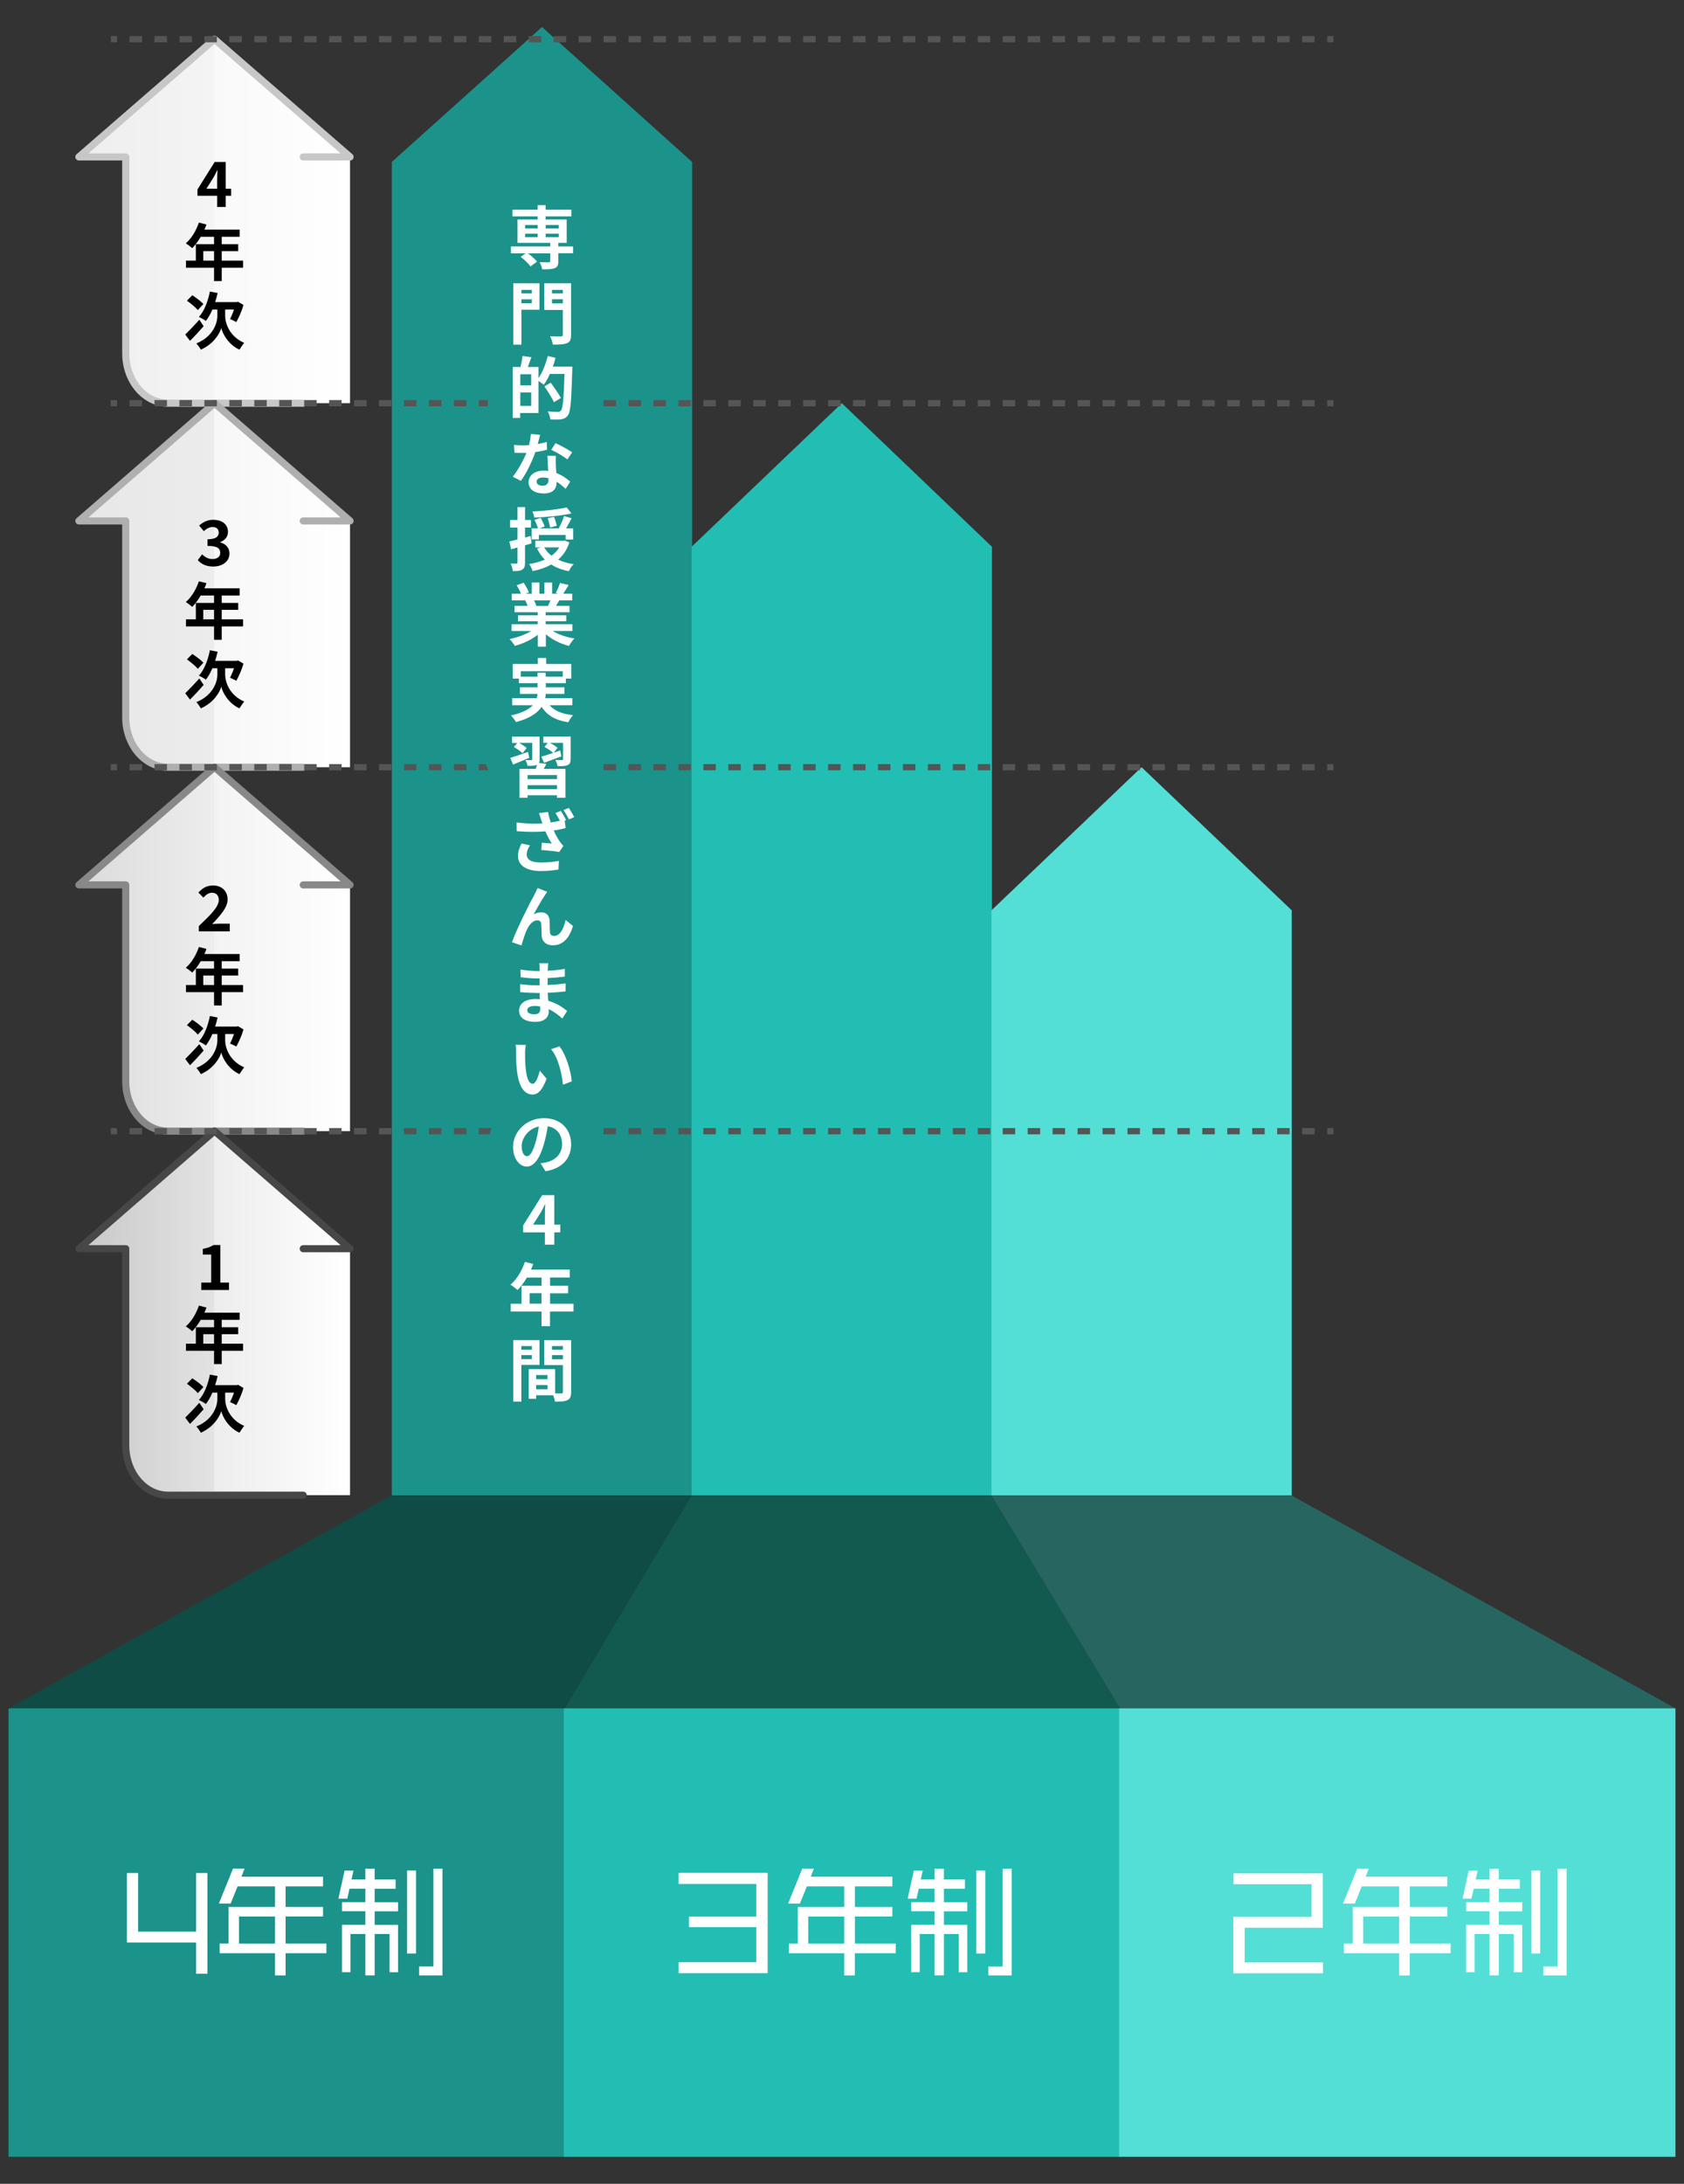 <?xml version="1.0" encoding="UTF-8"?><svg id="b" xmlns="http://www.w3.org/2000/svg" xmlns:xlink="http://www.w3.org/1999/xlink" viewBox="0 0 270 350"><rect x="0" y="0" width="270" height="350" fill="#333333" stroke="none"/><defs><style>.m{fill:url(#c);}.m,.n,.o,.p,.q,.r,.s,.t,.u,.v,.w,.x{stroke-width:0px;}.y,.z,.aa,.ab,.ac,.ad{fill:none;}.y,.aa{stroke:#555;}.y,.aa,.ae{stroke-miterlimit:10;}.n{fill:#000;}.z{stroke:#c7c7c7;}.z,.ab,.ac,.ad{stroke-linecap:round;stroke-linejoin:round;stroke-width:1.14px;}.o{fill:url(#e);}.aa{stroke-dasharray:0 0 2 2;}.p{fill:#12594f;}.q{fill:#276660;}.ab{stroke:#888;}.r{fill:url(#d);}.s{fill:#23beb3;}.ae{stroke:#1b938b;stroke-width:8px;}.ae,.t{fill:#1b938b;}.u{fill:url(#f);}.v{fill:#0f4c46;}.w{fill:#fff;}.ac{stroke:#afafaf;}.ad{stroke:#474747;}.x{fill:#53dfd6;}</style><linearGradient id="c" x1="694.43" y1="109.21" x2="694.43" y2="65.74" gradientTransform="translate(-53.08 729.88) rotate(-90)" gradientUnits="userSpaceOnUse"><stop offset="0" stop-color="#fff"/><stop offset=".5" stop-color="#f9f9f9"/><stop offset=".5" stop-color="#f4f4f4"/><stop offset="1" stop-color="#eee"/></linearGradient><linearGradient id="d" x1="636.09" y1="109.21" x2="636.09" y2="65.74" gradientTransform="translate(-53.08 729.88) rotate(-90)" gradientUnits="userSpaceOnUse"><stop offset="0" stop-color="#fff"/><stop offset=".5" stop-color="#f7f7f7"/><stop offset=".5" stop-color="#ececec"/><stop offset="1" stop-color="#e7e7e7"/></linearGradient><linearGradient id="e" x1="577.75" y1="109.21" x2="577.75" y2="65.74" gradientTransform="translate(-53.08 729.88) rotate(-90)" gradientUnits="userSpaceOnUse"><stop offset="0" stop-color="#fff"/><stop offset=".5" stop-color="#f3f3f3"/><stop offset=".5" stop-color="#ededed"/><stop offset="1" stop-color="#dbdbdb"/></linearGradient><linearGradient id="f" x1="519.43" y1="109.21" x2="519.43" y2="65.74" gradientTransform="translate(-53.08 729.88) rotate(-90)" gradientUnits="userSpaceOnUse"><stop offset="0" stop-color="#fff"/><stop offset=".5" stop-color="#ededed"/><stop offset=".5" stop-color="#e3e3e3"/><stop offset="1" stop-color="#c8c8c8"/></linearGradient></defs><polygon class="v" points="90.55 273.8 110.89 239.65 62.82 239.65 1.37 273.8 90.55 273.8"/><polygon class="p" points="110.89 239.65 158.96 239.65 179.59 273.8 90.56 273.8 110.89 239.65"/><polygon class="q" points="158.96 239.65 207.03 239.65 268.63 273.8 179.59 273.8 158.96 239.65"/><polygon class="t" points="62.82 239.65 62.82 25.96 86.9 4.33 110.97 25.96 110.97 239.65 62.82 239.65"/><polygon class="s" points="110.89 239.65 110.89 87.63 134.97 64.62 159.04 87.63 159.04 239.65 110.89 239.65"/><polygon class="x" points="158.96 239.65 158.96 145.9 183.03 122.96 207.11 145.9 207.11 239.65 158.96 239.65"/><rect class="t" x="1.37" y="273.8" width="89.19" height="71.87"/><rect class="s" x="90.41" y="273.8" width="89.19" height="71.87"/><rect class="x" x="179.44" y="273.8" width="89.19" height="71.87"/><path class="w" d="M31.44,316.33v-5.01h-11.09v-11.13h1.8v9.39h9.29v-9.39h1.82v16.14h-1.82Z"/><path class="w" d="M45.79,313.04v3.56h-1.7v-3.56h-8.87v-1.55h1.43v-5.87h7.44v-3.29h-6l-1.11,2.75h-1.89l2.27-5.6h1.85l-.5,1.3h13.08v1.55h-6v3.29h6v1.53h-6v4.34h6.54v1.55h-6.54ZM44.09,307.16h-5.77v4.34h5.77v-4.34Z"/><path class="w" d="M62.46,316.08v-6.12h-2.39v6.63h-1.49v-6.63h-2.39v6.12h-1.36v-7.59h3.75v-2.18h-3.75v-1.45h3.75v-2.16h-2.54l-.36,1.59h-1.42l.99-4.49h1.42l-.31,1.42h2.22v-1.72h1.49v1.72h3.36v1.49h-3.36v2.16h3.75v1.45h-3.75v2.18h3.75v7.59h-1.36ZM65.27,313.1v-13.31h1.43v13.31h-1.43ZM67.2,316.6v-1.45h2.29v-15.66h1.45v17.11h-3.75Z"/><path class="w" d="M108.81,316.24v-1.76h12.45v-5.62h-10.8v-1.68h10.8v-5.24h-12.46v-1.78h14.28v16.08h-14.26Z"/><path class="w" d="M137.06,313.04v3.56h-1.7v-3.56h-8.87v-1.55h1.43v-5.87h7.44v-3.29h-6l-1.11,2.75h-1.89l2.27-5.6h1.86l-.5,1.3h13.08v1.55h-6v3.29h6v1.53h-6v4.34h6.54v1.55h-6.54ZM135.36,307.16h-5.77v4.34h5.77v-4.34Z"/><path class="w" d="M153.73,316.08v-6.12h-2.39v6.63h-1.49v-6.63h-2.39v6.12h-1.36v-7.59h3.75v-2.18h-3.75v-1.45h3.75v-2.16h-2.54l-.36,1.59h-1.42l.99-4.49h1.42l-.31,1.42h2.22v-1.72h1.49v1.72h3.37v1.49h-3.37v2.16h3.75v1.45h-3.75v2.18h3.75v7.59h-1.36ZM156.54,313.1v-13.31h1.43v13.31h-1.43ZM158.47,316.6v-1.45h2.29v-15.66h1.45v17.11h-3.75Z"/><path class="w" d="M197.74,316.26v-9.04h12.54v-5.24h-12.5v-1.74h14.3v8.72h-12.52v5.56h12.56v1.74h-14.38Z"/><path class="w" d="M226.03,313.04v3.56h-1.7v-3.56h-8.87v-1.55h1.43v-5.87h7.44v-3.29h-6l-1.11,2.75h-1.89l2.28-5.6h1.85l-.5,1.3h13.08v1.55h-6v3.29h6v1.53h-6v4.34h6.54v1.55h-6.54ZM224.33,307.16h-5.77v4.34h5.77v-4.34Z"/><path class="w" d="M242.7,316.08v-6.12h-2.39v6.63h-1.49v-6.63h-2.39v6.12h-1.36v-7.59h3.75v-2.18h-3.75v-1.45h3.75v-2.16h-2.54l-.36,1.59h-1.42l.99-4.49h1.42l-.31,1.42h2.22v-1.72h1.49v1.72h3.37v1.49h-3.37v2.16h3.75v1.45h-3.75v2.18h3.75v7.59h-1.36ZM245.51,313.1v-13.31h1.43v13.31h-1.43ZM247.44,316.6v-1.45h2.29v-15.66h1.45v17.11h-3.75Z"/><path class="m" d="M56.13,25.15L34.39,6.28,12.65,25.15h7.51v31.48c0,4.41,3.03,7.99,6.77,7.99h29.19V25.15Z"/><path class="z" d="M48.62,25.15h7.51L34.39,6.28,12.65,25.15h7.51v31.48c0,4.41,3.03,7.99,6.77,7.99h21.68"/><path class="r" d="M56.13,83.49l-21.74-18.87-21.74,18.87h7.51v31.48c0,4.41,3.03,7.99,6.77,7.99h29.19v-39.47Z"/><path class="ac" d="M48.62,83.49h7.51l-21.74-18.87-21.74,18.87h7.51v31.48c0,4.41,3.03,7.99,6.77,7.99h21.68"/><path class="o" d="M56.13,141.82l-21.74-18.87-21.74,18.87h7.51v31.48c0,4.41,3.03,7.99,6.77,7.99h29.19v-39.47Z"/><path class="ab" d="M48.62,141.82h7.51l-21.74-18.87-21.74,18.87h7.51v31.48c0,4.41,3.03,7.99,6.77,7.99h21.68"/><path class="u" d="M56.13,200.13l-21.74-18.87-21.74,18.87h7.51v31.51c0,4.41,3.03,7.99,6.77,7.99h29.19v-39.5Z"/><path class="ad" d="M48.62,200.13h7.51l-21.74-18.87-21.74,18.87h7.51v31.51c0,4.41,3.03,7.99,6.77,7.99h21.68"/><path class="n" d="M34.82,31.38h-3.16v-1.01l2.76-4.41h1.77v4.29h.87v1.13h-.87v1.79h-1.37v-1.79ZM34.82,30.25v-1.44c0-.43.03-1.11.05-1.54h-.04c-.18.39-.38.76-.59,1.16l-1.15,1.82h1.73Z"/><path class="n" d="M38.97,42.91h-3.42v2.14h-1.23v-2.14h-4.5v-1.14h1.58v-2.63h2.92v-1.19h-2.14c-.41.71-.89,1.35-1.36,1.82-.23-.2-.74-.6-1.03-.77.9-.76,1.67-2.04,2.1-3.33l1.21.31c-.09.28-.2.55-.33.82h5.65v1.15h-2.87v1.19h2.64v1.11h-2.64v1.52h3.42v1.14ZM34.32,41.77v-1.52h-1.73v1.52h1.73Z"/><path class="n" d="M32.65,52.28c-.7.81-1.51,1.68-2.19,2.35l-.76-1.01c.55-.54,1.44-1.46,2.26-2.37l.69,1.03ZM31.72,49.7c-.35-.43-1.13-1.07-1.75-1.51l.86-.87c.59.38,1.4.98,1.78,1.4l-.89.98ZM36.1,50.63c0,1.07.6,3.25,3.05,4.32-.23.29-.57.78-.76,1.09-1.79-.82-2.72-2.58-2.91-3.47-.24.89-1.26,2.59-3.28,3.47-.14-.28-.51-.78-.72-1,2.7-1.08,3.37-3.29,3.37-4.4v-1.03h-.8c-.3.71-.66,1.34-1.04,1.83-.24-.19-.82-.51-1.12-.65.85-.92,1.45-2.46,1.76-4.06l1.24.23c-.11.5-.24.99-.4,1.46h3.44l.23-.06.88.51c-.28,1-.76,2.03-1.15,2.75-.24-.14-.73-.38-1.01-.49.2-.38.45-.95.63-1.52h-1.41v1.02Z"/><path class="n" d="M31.71,89.77l.69-.93c.44.43.98.76,1.65.76.75,0,1.26-.36,1.26-.98,0-.7-.43-1.13-2.04-1.13v-1.06c1.36,0,1.8-.45,1.8-1.07,0-.56-.36-.89-.99-.89-.53,0-.96.25-1.4.66l-.75-.9c.64-.56,1.35-.92,2.22-.92,1.43,0,2.4.7,2.4,1.94,0,.78-.46,1.32-1.23,1.63v.05c.83.22,1.47.83,1.47,1.78,0,1.32-1.19,2.09-2.6,2.09-1.17,0-1.96-.44-2.48-1.03Z"/><path class="n" d="M38.97,100.4h-3.42v2.14h-1.23v-2.14h-4.5v-1.14h1.58v-2.63h2.92v-1.19h-2.14c-.41.71-.89,1.35-1.36,1.82-.23-.2-.74-.6-1.03-.77.9-.76,1.67-2.04,2.1-3.33l1.21.31c-.09.28-.2.55-.33.82h5.65v1.15h-2.87v1.19h2.64v1.11h-2.64v1.52h3.42v1.14ZM34.32,99.26v-1.52h-1.73v1.52h1.73Z"/><path class="n" d="M32.65,109.77c-.7.81-1.51,1.68-2.19,2.35l-.76-1.01c.55-.54,1.44-1.46,2.26-2.37l.69,1.03ZM31.72,107.19c-.35-.43-1.13-1.07-1.75-1.51l.86-.87c.59.38,1.4.98,1.78,1.4l-.89.98ZM36.1,108.12c0,1.07.6,3.25,3.05,4.32-.23.29-.57.78-.76,1.09-1.79-.82-2.72-2.58-2.91-3.47-.24.89-1.26,2.59-3.28,3.47-.14-.28-.51-.78-.72-1,2.7-1.08,3.37-3.29,3.37-4.4v-1.03h-.8c-.3.71-.66,1.34-1.04,1.83-.24-.19-.82-.51-1.12-.65.85-.92,1.45-2.46,1.76-4.06l1.24.23c-.11.5-.24.99-.4,1.46h3.44l.23-.06.88.51c-.28,1-.76,2.03-1.15,2.75-.24-.14-.73-.38-1.01-.49.2-.38.45-.95.63-1.52h-1.41v1.02Z"/><path class="n" d="M31.88,148.42c1.93-1.84,3.2-3.1,3.2-4.17,0-.73-.4-1.17-1.11-1.17-.54,0-.98.36-1.36.77l-.8-.8c.68-.73,1.34-1.13,2.35-1.13,1.4,0,2.33.89,2.33,2.25,0,1.26-1.16,2.56-2.48,3.94.37-.04.86-.08,1.21-.08h1.62v1.24h-4.96v-.85Z"/><path class="n" d="M38.97,159.01h-3.42v2.14h-1.23v-2.14h-4.5v-1.14h1.58v-2.63h2.92v-1.19h-2.14c-.41.71-.89,1.35-1.36,1.82-.23-.2-.74-.6-1.03-.77.9-.76,1.67-2.04,2.1-3.33l1.21.31c-.09.28-.2.55-.33.82h5.65v1.15h-2.87v1.19h2.64v1.11h-2.64v1.52h3.42v1.14ZM34.32,157.87v-1.52h-1.73v1.52h1.73Z"/><path class="n" d="M32.65,168.38c-.7.81-1.51,1.68-2.19,2.35l-.76-1.01c.55-.54,1.44-1.46,2.26-2.37l.69,1.03ZM31.72,165.81c-.35-.43-1.13-1.07-1.75-1.51l.86-.87c.59.38,1.4.98,1.78,1.4l-.89.98ZM36.1,166.74c0,1.07.6,3.25,3.05,4.32-.23.29-.57.78-.76,1.09-1.79-.82-2.72-2.58-2.91-3.47-.24.89-1.26,2.59-3.28,3.47-.14-.28-.51-.78-.72-1,2.7-1.08,3.37-3.29,3.37-4.4v-1.03h-.8c-.3.71-.66,1.34-1.04,1.83-.24-.19-.82-.51-1.12-.65.85-.92,1.45-2.46,1.76-4.06l1.24.23c-.11.5-.24.99-.4,1.46h3.44l.23-.06.88.51c-.28,1-.76,2.03-1.15,2.75-.24-.14-.73-.38-1.01-.49.2-.38.45-.95.63-1.52h-1.41v1.02Z"/><path class="n" d="M32.27,205.56h1.59v-4.49h-1.34v-.91c.74-.14,1.25-.33,1.72-.62h1.09v6.02h1.39v1.19h-4.45v-1.19Z"/><path class="n" d="M38.97,216.49h-3.42v2.14h-1.23v-2.14h-4.5v-1.14h1.58v-2.63h2.92v-1.19h-2.14c-.41.71-.89,1.35-1.36,1.82-.23-.2-.74-.6-1.03-.77.9-.76,1.67-2.04,2.1-3.33l1.21.31c-.09.28-.2.55-.33.82h5.65v1.15h-2.87v1.19h2.64v1.11h-2.64v1.52h3.42v1.14ZM34.32,215.35v-1.52h-1.73v1.52h1.73Z"/><path class="n" d="M32.65,225.86c-.7.81-1.51,1.68-2.19,2.35l-.76-1.01c.55-.54,1.44-1.46,2.26-2.37l.69,1.03ZM31.72,223.28c-.35-.43-1.13-1.07-1.75-1.51l.86-.87c.59.38,1.4.98,1.78,1.4l-.89.98ZM36.1,224.21c0,1.07.6,3.25,3.05,4.32-.23.29-.57.78-.76,1.09-1.79-.82-2.72-2.58-2.91-3.47-.24.89-1.26,2.59-3.28,3.47-.14-.28-.51-.78-.72-1,2.7-1.08,3.37-3.29,3.37-4.4v-1.03h-.8c-.3.71-.66,1.34-1.04,1.83-.24-.19-.82-.51-1.12-.65.85-.92,1.45-2.46,1.76-4.06l1.24.23c-.11.5-.24.99-.4,1.46h3.44l.23-.06.88.51c-.28,1-.76,2.03-1.15,2.75-.24-.14-.73-.38-1.01-.49.2-.38.45-.95.63-1.52h-1.41v1.02Z"/><line class="y" x1="17.77" y1="181.3" x2="18.77" y2="181.3"/><line class="aa" x1="20.77" y1="181.3" x2="211.8" y2="181.3"/><line class="y" x1="212.8" y1="181.3" x2="213.8" y2="181.3"/><line class="y" x1="17.77" y1="122.96" x2="18.77" y2="122.96"/><line class="aa" x1="20.77" y1="122.96" x2="211.8" y2="122.96"/><line class="y" x1="212.8" y1="122.96" x2="213.8" y2="122.96"/><line class="y" x1="17.77" y1="64.62" x2="18.77" y2="64.62"/><line class="aa" x1="20.77" y1="64.62" x2="211.8" y2="64.62"/><line class="y" x1="212.8" y1="64.62" x2="213.8" y2="64.62"/><line class="y" x1="17.77" y1="6.28" x2="18.77" y2="6.28"/><line class="aa" x1="20.77" y1="6.28" x2="211.8" y2="6.28"/><line class="y" x1="212.8" y1="6.28" x2="213.8" y2="6.28"/><path class="ae" d="M91.76,58.76s0,.44-.01.59c-.14,4.92-.26,6.67-.72,7.25-.31.41-.62.53-1.06.6-.42.05-1.08.04-1.73.02-.02-.36-.2-.91-.43-1.28.7.07,1.35.07,1.64.07.22,0,.34-.04.48-.19.32-.35.46-2,.58-5.89h-2.35c-.29.66-.63,1.27-.97,1.74-.18-.17-.55-.42-.85-.62v5.14h-2.94v.8h-1.19v-8.17h1.24c.14-.55.28-1.25.32-1.77l1.43.2c-.19.55-.39,1.1-.57,1.57h1.71v1.78c.64-.92,1.17-2.26,1.48-3.54l1.25.29c-.12.47-.26.94-.43,1.4h3.09ZM85.17,59.98h-1.75v1.78h1.75v-1.78ZM85.17,65.05v-2.16h-1.75v2.16h1.75ZM88.82,64.46c-.31-.66-.99-1.74-1.53-2.54l1.02-.58c.55.76,1.28,1.8,1.62,2.44l-1.11.68Z"/><path class="ae" d="M84.86,121.45c-.88.38-1.81.77-2.6,1.09l-.45-1.07c.72-.22,1.79-.59,2.85-.96l.2.94ZM87.6,122.43c-.13.29-.29.56-.43.8h3.49v4.63h-1.36v-.4h-4.71v.4h-1.3v-4.63h2.59c.09-.21.17-.44.23-.64h-.03c-.34.15-.83.15-1.5.15-.04-.29-.2-.67-.33-.92.37.01.8.01.92.01s.17-.04.17-.15v-2.62h-2.12c.44.24.96.57,1.22.83l-.66.84c-.28-.31-.89-.74-1.39-1l.55-.66h-.84v-1.01h4.41v3.64c0,.24-.02.43-.09.57l1.18.17ZM89.3,124.22h-4.71v.64h4.71v-.64ZM89.3,126.48v-.64h-4.71v.64h4.71ZM91.49,121.66c0,.53-.11.79-.48.96-.36.17-.89.18-1.61.17-.05-.31-.21-.72-.35-.99.42.02.9.02,1.03.02.14-.01.19-.04.19-.17v-2.59h-2.1c.45.23.96.55,1.22.78l-.59.79c.33-.12.67-.23,1.01-.35l.2.94c-.95.36-1.96.74-2.77,1.03l-.44-.98c.51-.15,1.18-.36,1.89-.6-.31-.31-.91-.7-1.39-.96l.53-.65h-.71v-1.01h4.38v3.61Z"/><path class="ae" d="M87.47,187.72l-.81-1.28c.41-.04.71-.1,1.01-.18,1.36-.32,2.45-1.31,2.45-2.89,0-1.5-.83-2.62-2.3-2.86-.14.92-.33,1.91-.64,2.94-.64,2.18-1.55,3.52-2.73,3.52s-2.19-1.32-2.19-3.15c0-2.49,2.16-4.61,4.95-4.61s4.36,1.86,4.36,4.2c0,2.21-1.39,3.87-4.1,4.3ZM84.5,185.3c.46,0,.9-.67,1.34-2.12.25-.8.44-1.74.55-2.64-1.78.38-2.75,1.97-2.75,3.16,0,1.08.44,1.61.86,1.61Z"/><path class="w" d="M91.88,40.59h-2.37v1.29c0,.63-.13.92-.59,1.1-.45.17-1.11.18-1.99.18-.05-.35-.24-.81-.41-1.14.58.02,1.28.02,1.46.02.18-.01.24-.06.24-.2v-1.24h-3.58c.55.4,1.16.94,1.45,1.33l-1.04.77c-.3-.44-.99-1.1-1.57-1.54l.79-.56h-2.35v-1.1h6.3v-.58h-5.25v-3.74h3.23v-.5h-4.04v-1.07h4.04v-.73h1.28v.73h4.13v1.07h-4.13v.5h3.38v3.74h-1.35v.58h2.37v1.1ZM84.19,36.62h2.02v-.56h-2.02v.56ZM84.19,38.01h2.02v-.56h-2.02v.56ZM87.49,36.06v.56h2.1v-.56h-2.1ZM89.59,37.45h-2.1v.56h2.1v-.56Z"/><path class="w" d="M86.49,49.64h-2.89v5.6h-1.3v-9.84h4.19v4.24ZM83.6,46.46v.57h1.67v-.57h-1.67ZM85.27,48.6v-.63h-1.67v.63h1.67ZM91.56,53.66c0,.75-.15,1.13-.64,1.33-.47.22-1.2.24-2.27.24-.06-.37-.26-.99-.46-1.34.69.04,1.51.03,1.74.03s.31-.08.31-.29v-3.96h-2.98v-4.27h4.3v8.25ZM88.5,46.46v.57h1.74v-.57h-1.74ZM90.24,48.62v-.65h-1.74v.65h1.74Z"/><path class="w" d="M91.76,58.76s0,.44-.01.59c-.14,4.92-.26,6.67-.72,7.25-.31.41-.62.53-1.06.6-.42.05-1.08.04-1.73.02-.02-.36-.2-.91-.43-1.28.7.07,1.35.07,1.64.07.22,0,.34-.04.48-.19.32-.35.46-2,.58-5.89h-2.35c-.29.66-.63,1.27-.97,1.74-.18-.17-.55-.42-.85-.62v5.14h-2.94v.8h-1.19v-8.17h1.24c.14-.55.28-1.25.32-1.77l1.43.2c-.19.55-.39,1.1-.57,1.57h1.71v1.78c.64-.92,1.17-2.26,1.48-3.54l1.25.29c-.12.47-.26.94-.43,1.4h3.09ZM85.17,59.98h-1.75v1.78h1.75v-1.78ZM85.17,65.05v-2.16h-1.75v2.16h1.75ZM88.82,64.46c-.31-.66-.99-1.74-1.53-2.54l1.02-.58c.55.76,1.28,1.8,1.62,2.44l-1.11.68Z"/><path class="w" d="M86.59,69.7c-.08.35-.22.89-.37,1.47.53-.09,1.02-.21,1.45-.34l.04,1.25c-.5.13-1.16.28-1.88.37-.51,1.52-1.44,3.4-2.31,4.62l-1.31-.67c.86-1.06,1.71-2.64,2.19-3.81-.19.01-.36.01-.55.01-.45,0-.89-.01-1.35-.03l-.1-1.27c.46.06,1.05.08,1.44.08.32,0,.65-.01.97-.03.15-.6.27-1.24.3-1.8l1.49.14ZM89.13,73.06c-.03.46-.02.91-.01,1.39.01.31.03.84.07,1.36.92.35,1.69.89,2.23,1.38l-.73,1.17c-.37-.35-.86-.79-1.45-1.16v.11c0,1-.54,1.78-2.08,1.78-1.34,0-2.41-.6-2.41-1.79,0-1.05.89-1.87,2.4-1.87.25,0,.5.02.74.04-.04-.8-.09-1.75-.12-2.41h1.36ZM87.93,76.64c-.28-.08-.56-.11-.87-.11-.62,0-1.03.26-1.03.64,0,.41.35.68.94.68.74,0,.97-.41.97-1v-.21ZM90.98,73.63c-.63-.5-1.86-1.2-2.6-1.53l.69-1.07c.78.34,2.11,1.07,2.67,1.46l-.77,1.13Z"/><path class="w" d="M85.24,87.08c-.35.11-.7.22-1.06.32v2.75c0,.61-.11.94-.45,1.14-.32.21-.8.25-1.51.24-.03-.32-.18-.86-.34-1.21.41.02.78.02.91.01.13,0,.18-.04.18-.19v-2.4l-1.02.29-.29-1.24c.37-.09.81-.2,1.31-.33v-1.91h-1.18v-1.21h1.18v-2.07h1.21v2.07h.95v1.21h-.95v1.6l.88-.25.18,1.19ZM91.29,86.92c-.37,1.18-1,2.09-1.8,2.78.72.34,1.54.58,2.49.72-.28.25-.63.78-.78,1.13-1.1-.22-2.04-.57-2.82-1.08-.87.5-1.88.84-2.98,1.06-.1-.33-.35-.88-.57-1.14.94-.14,1.78-.37,2.53-.71-.51-.48-.92-1.08-1.25-1.76l.6-.18h-.88v-1.07h4.49l.21-.04.77.3ZM86.4,86.45h-1.16v-1.78h1.01c-.1-.38-.33-.94-.55-1.35l.99-.33c.24.44.52,1.01.63,1.39l-.82.3h3.08c.32-.57.67-1.38.86-1.97l1.21.35c-.3.56-.59,1.13-.89,1.62h1.14v1.79h-1.21v-.73h-4.29v.71ZM91.63,82.29c-1.66.37-4,.58-5.97.67-.02-.29-.18-.72-.3-.98,1.93-.1,4.15-.34,5.5-.65l.77.96ZM87.26,87.73c.29.52.68.96,1.16,1.33.52-.37.94-.8,1.24-1.33h-2.4ZM88.21,84.55c-.07-.39-.23-1.01-.4-1.49l1.01-.23c.19.46.37,1.06.45,1.43l-1.07.29Z"/><path class="w" d="M88.61,101.13c.94.57,2.21,1,3.49,1.2-.3.29-.68.84-.88,1.19-1.35-.34-2.68-1-3.7-1.86v1.98h-1.29v-1.91c-1.02.8-2.38,1.44-3.69,1.78-.19-.32-.56-.83-.84-1.09,1.23-.25,2.53-.71,3.48-1.29h-3.16v-1.08h4.2v-.48h-3.17v-.95h3.17v-.5h-3.72v-1.02h2.09c-.09-.28-.23-.61-.37-.86l.13-.02h-2.3v-1.07h1.47c-.15-.42-.44-.95-.68-1.36l1.12-.39c.32.47.68,1.12.84,1.55l-.54.2h1v-1.79h1.22v1.79h.81v-1.79h1.23v1.79h.98l-.4-.12c.26-.45.54-1.11.69-1.6l1.38.33c-.31.51-.6,1-.86,1.39h1.43v1.07h-2.07c-.18.32-.35.62-.52.88h2.16v1.02h-3.82v.5h3.3v.95h-3.3v.48h4.28v1.08h-3.19ZM85.62,96.23c.15.29.3.62.37.85l-.19.03h2.06c.13-.26.26-.58.39-.88h-2.63Z"/><path class="w" d="M88.13,113.05c.78.88,2.01,1.39,3.75,1.57-.26.27-.6.79-.77,1.14-2.09-.33-3.4-1.11-4.27-2.48-.65.98-1.87,1.85-4.11,2.45-.15-.29-.53-.78-.81-1.06,1.85-.42,2.9-.99,3.51-1.64h-3.31v-1.13h3.95c.06-.23.09-.46.11-.69h-2.82v-1.06h2.83v-.66h-3v-.73h-.98v-2.34h4.02v-.96h1.34v.96h4.03v2.34h-.88v.73h-3.21v.66h2.99v1.06h-3c-.01.23-.03.46-.09.69h4.35v1.13h-3.61ZM86.18,108.45v-.63h1.31v.63h2.74v-.87h-6.73v.87h2.68Z"/><path class="w" d="M84.86,121.45c-.88.38-1.81.77-2.6,1.09l-.45-1.07c.72-.22,1.79-.59,2.85-.96l.2.94ZM87.6,122.43c-.13.29-.29.56-.43.8h3.49v4.63h-1.36v-.4h-4.71v.4h-1.3v-4.63h2.59c.09-.21.17-.44.23-.64h-.03c-.34.15-.83.15-1.5.15-.04-.29-.2-.67-.33-.92.37.01.8.01.92.01s.17-.04.17-.15v-2.62h-2.12c.44.24.96.57,1.22.83l-.66.84c-.28-.31-.89-.74-1.39-1l.55-.66h-.84v-1.01h4.41v3.64c0,.24-.02.43-.09.57l1.18.17ZM89.3,124.22h-4.71v.64h4.71v-.64ZM89.3,126.48v-.64h-4.71v.64h4.71ZM91.49,121.66c0,.53-.11.79-.48.96-.36.17-.89.18-1.61.17-.05-.31-.21-.72-.35-.99.42.02.9.02,1.03.02.14-.01.19-.04.19-.17v-2.59h-2.1c.45.23.96.55,1.22.78l-.59.79c.33-.12.67-.23,1.01-.35l.2.94c-.95.36-1.96.74-2.77,1.03l-.44-.98c.51-.15,1.18-.36,1.89-.6-.31-.31-.91-.7-1.39-.96l.53-.65h-.71v-1.01h4.38v3.61Z"/><path class="w" d="M89.91,129.95c.27.4.65,1.08.86,1.49l-.23.1.15,1.16c-.55.17-1.23.3-1.91.4.31.7.68,1.36.97,1.76.18.26.37.5.57.72l-.66.97c-.62-.12-1.97-.25-2.88-.33l.1-1.16c.53.04,1.24.11,1.58.13-.33-.52-.7-1.22-1.02-1.95-1.28.11-2.76.11-4.6-.03l-.02-1.39c1.62.2,3,.23,4.15.15l-.23-.66c-.07-.25-.2-.64-.33-.99l1.46-.18c.11.62.26,1.17.43,1.68.52-.08,1-.17,1.47-.27-.21-.41-.47-.9-.71-1.24l.86-.35ZM84.98,135.48c-.35.52-.53.99-.53,1.46,0,.89.81,1.29,2.28,1.29,1.19,0,2.13-.11,2.89-.26l-.08,1.38c-.62.11-1.58.25-2.9.25-2.19-.01-3.59-.87-3.59-2.42,0-.65.21-1.28.57-2l1.35.31ZM91.2,129.49c.28.41.68,1.09.86,1.47l-.85.37c-.22-.45-.57-1.09-.87-1.5l.86-.35Z"/><path class="w" d="M87.39,143.44c-.54.78-1.3,2.16-1.83,3.11.4-.23.83-.33,1.23-.33.81,0,1.3.51,1.34,1.41.02.47,0,1.34.05,1.79.02.42.33.58.68.58.94,0,1.52-1.2,1.83-2.55l1.18.96c-.56,1.86-1.57,3.09-3.22,3.09-1.2,0-1.76-.73-1.8-1.51-.03-.58-.03-1.46-.07-1.9-.02-.37-.24-.59-.63-.59-.74,0-1.34.74-1.73,1.62-.29.64-.66,1.84-.81,2.4l-1.53-.51c.79-2.17,3-6.57,3.59-7.59.12-.29.33-.64.53-1.09l1.53.6c-.11.15-.22.34-.34.51Z"/><path class="w" d="M87.91,154.38c-.03.21-.06.48-.07.76-.01.11-.01.26-.02.44.89-.04,1.79-.13,2.74-.3v1.24c-.74.1-1.72.19-2.75.24-.01.39-.01.77-.01,1.1,1.1-.04,2-.13,2.88-.25v1.28c-.99.11-1.83.19-2.86.22.02.41.04.85.08,1.28,1.36.4,2.4,1.11,3.03,1.64l-.78,1.21c-.57-.55-1.32-1.11-2.18-1.51.01.14.01.29.01.4,0,.92-.69,1.64-2.12,1.64-1.73,0-2.63-.66-2.63-1.8s1-1.86,2.66-1.86c.23,0,.45.01.67.03-.02-.33-.03-.67-.04-1h-.56c-.63,0-1.85-.05-2.56-.14v-1.28c.69.13,2.01.2,2.59.2h.52v-1.1h-.39c-.68,0-1.94-.1-2.64-.2l-.03-1.23c.77.13,2,.24,2.66.24h.41v-.51c0-.2-.01-.54-.07-.74h1.47ZM85.65,162.55c.58,0,.96-.18.96-.79,0-.11,0-.27-.01-.46-.29-.04-.58-.08-.89-.08-.75,0-1.18.31-1.18.67,0,.41.39.66,1.12.66Z"/><path class="w" d="M84.19,168.79c0,.69,0,1.51.08,2.29.14,1.55.46,2.61,1.14,2.61.51,0,.94-1.25,1.13-2.11l1.1,1.31c-.72,1.88-1.4,2.53-2.27,2.53-1.18,0-2.2-1.06-2.5-3.95-.11-.99-.12-2.26-.12-2.92,0-.3-.02-.76-.09-1.1l1.65.02c-.08.4-.13,1.02-.13,1.32ZM91.67,173.31l-1.41.54c-.17-1.74-.74-4.36-1.91-5.69l1.35-.45c1.02,1.25,1.85,3.94,1.97,5.6Z"/><path class="w" d="M87.47,187.72l-.81-1.28c.41-.04.71-.1,1.01-.18,1.36-.32,2.45-1.31,2.45-2.89,0-1.5-.83-2.62-2.3-2.86-.14.92-.33,1.91-.64,2.94-.64,2.18-1.55,3.52-2.73,3.52s-2.19-1.32-2.19-3.15c0-2.49,2.16-4.61,4.95-4.61s4.36,1.86,4.36,4.2c0,2.21-1.39,3.87-4.1,4.3ZM84.5,185.3c.46,0,.9-.67,1.34-2.12.25-.8.44-1.74.55-2.64-1.78.38-2.75,1.97-2.75,3.16,0,1.08.44,1.61.86,1.61Z"/><path class="w" d="M87.36,197.51h-3.48v-1.11l3.04-4.85h1.95v4.72h.96v1.24h-.96v1.97h-1.51v-1.97ZM87.36,196.27v-1.58c0-.47.03-1.22.06-1.69h-.04c-.2.43-.42.84-.65,1.28l-1.27,2h1.9Z"/><path class="w" d="M91.94,210.2h-3.76v2.35h-1.35v-2.35h-4.95v-1.25h1.74v-2.89h3.21v-1.31h-2.35c-.45.78-.98,1.48-1.5,2-.25-.22-.81-.66-1.13-.85.99-.84,1.84-2.24,2.31-3.66l1.33.34c-.1.31-.22.6-.36.9h6.22v1.27h-3.16v1.31h2.9v1.22h-2.9v1.67h3.76v1.25ZM86.82,208.94v-1.67h-1.9v1.67h1.9Z"/><path class="w" d="M83.59,218.75v5.89h-1.3v-9.86h4.21v3.97h-2.92ZM83.59,215.73v.58h1.69v-.58h-1.69ZM85.28,217.82v-.63h-1.69v.63h1.69ZM91.57,223.09c0,.7-.14,1.09-.58,1.3-.43.22-1.07.25-2.01.25-.03-.27-.15-.68-.29-1.02h-2.73v.56h-1.19v-4.75h.54s3.7,0,3.7,0v3.89c.43.01.84.01.98,0,.2,0,.26-.07.26-.24v-4.3h-2.99v-3.99h4.31v8.31ZM87.78,220.38h-1.82v.66h1.82v-.66ZM87.78,222.66v-.68h-1.82v.68h1.82ZM88.5,215.73v.58h1.75v-.58h-1.75ZM90.25,217.84v-.65h-1.75v.65h1.75Z"/></svg>